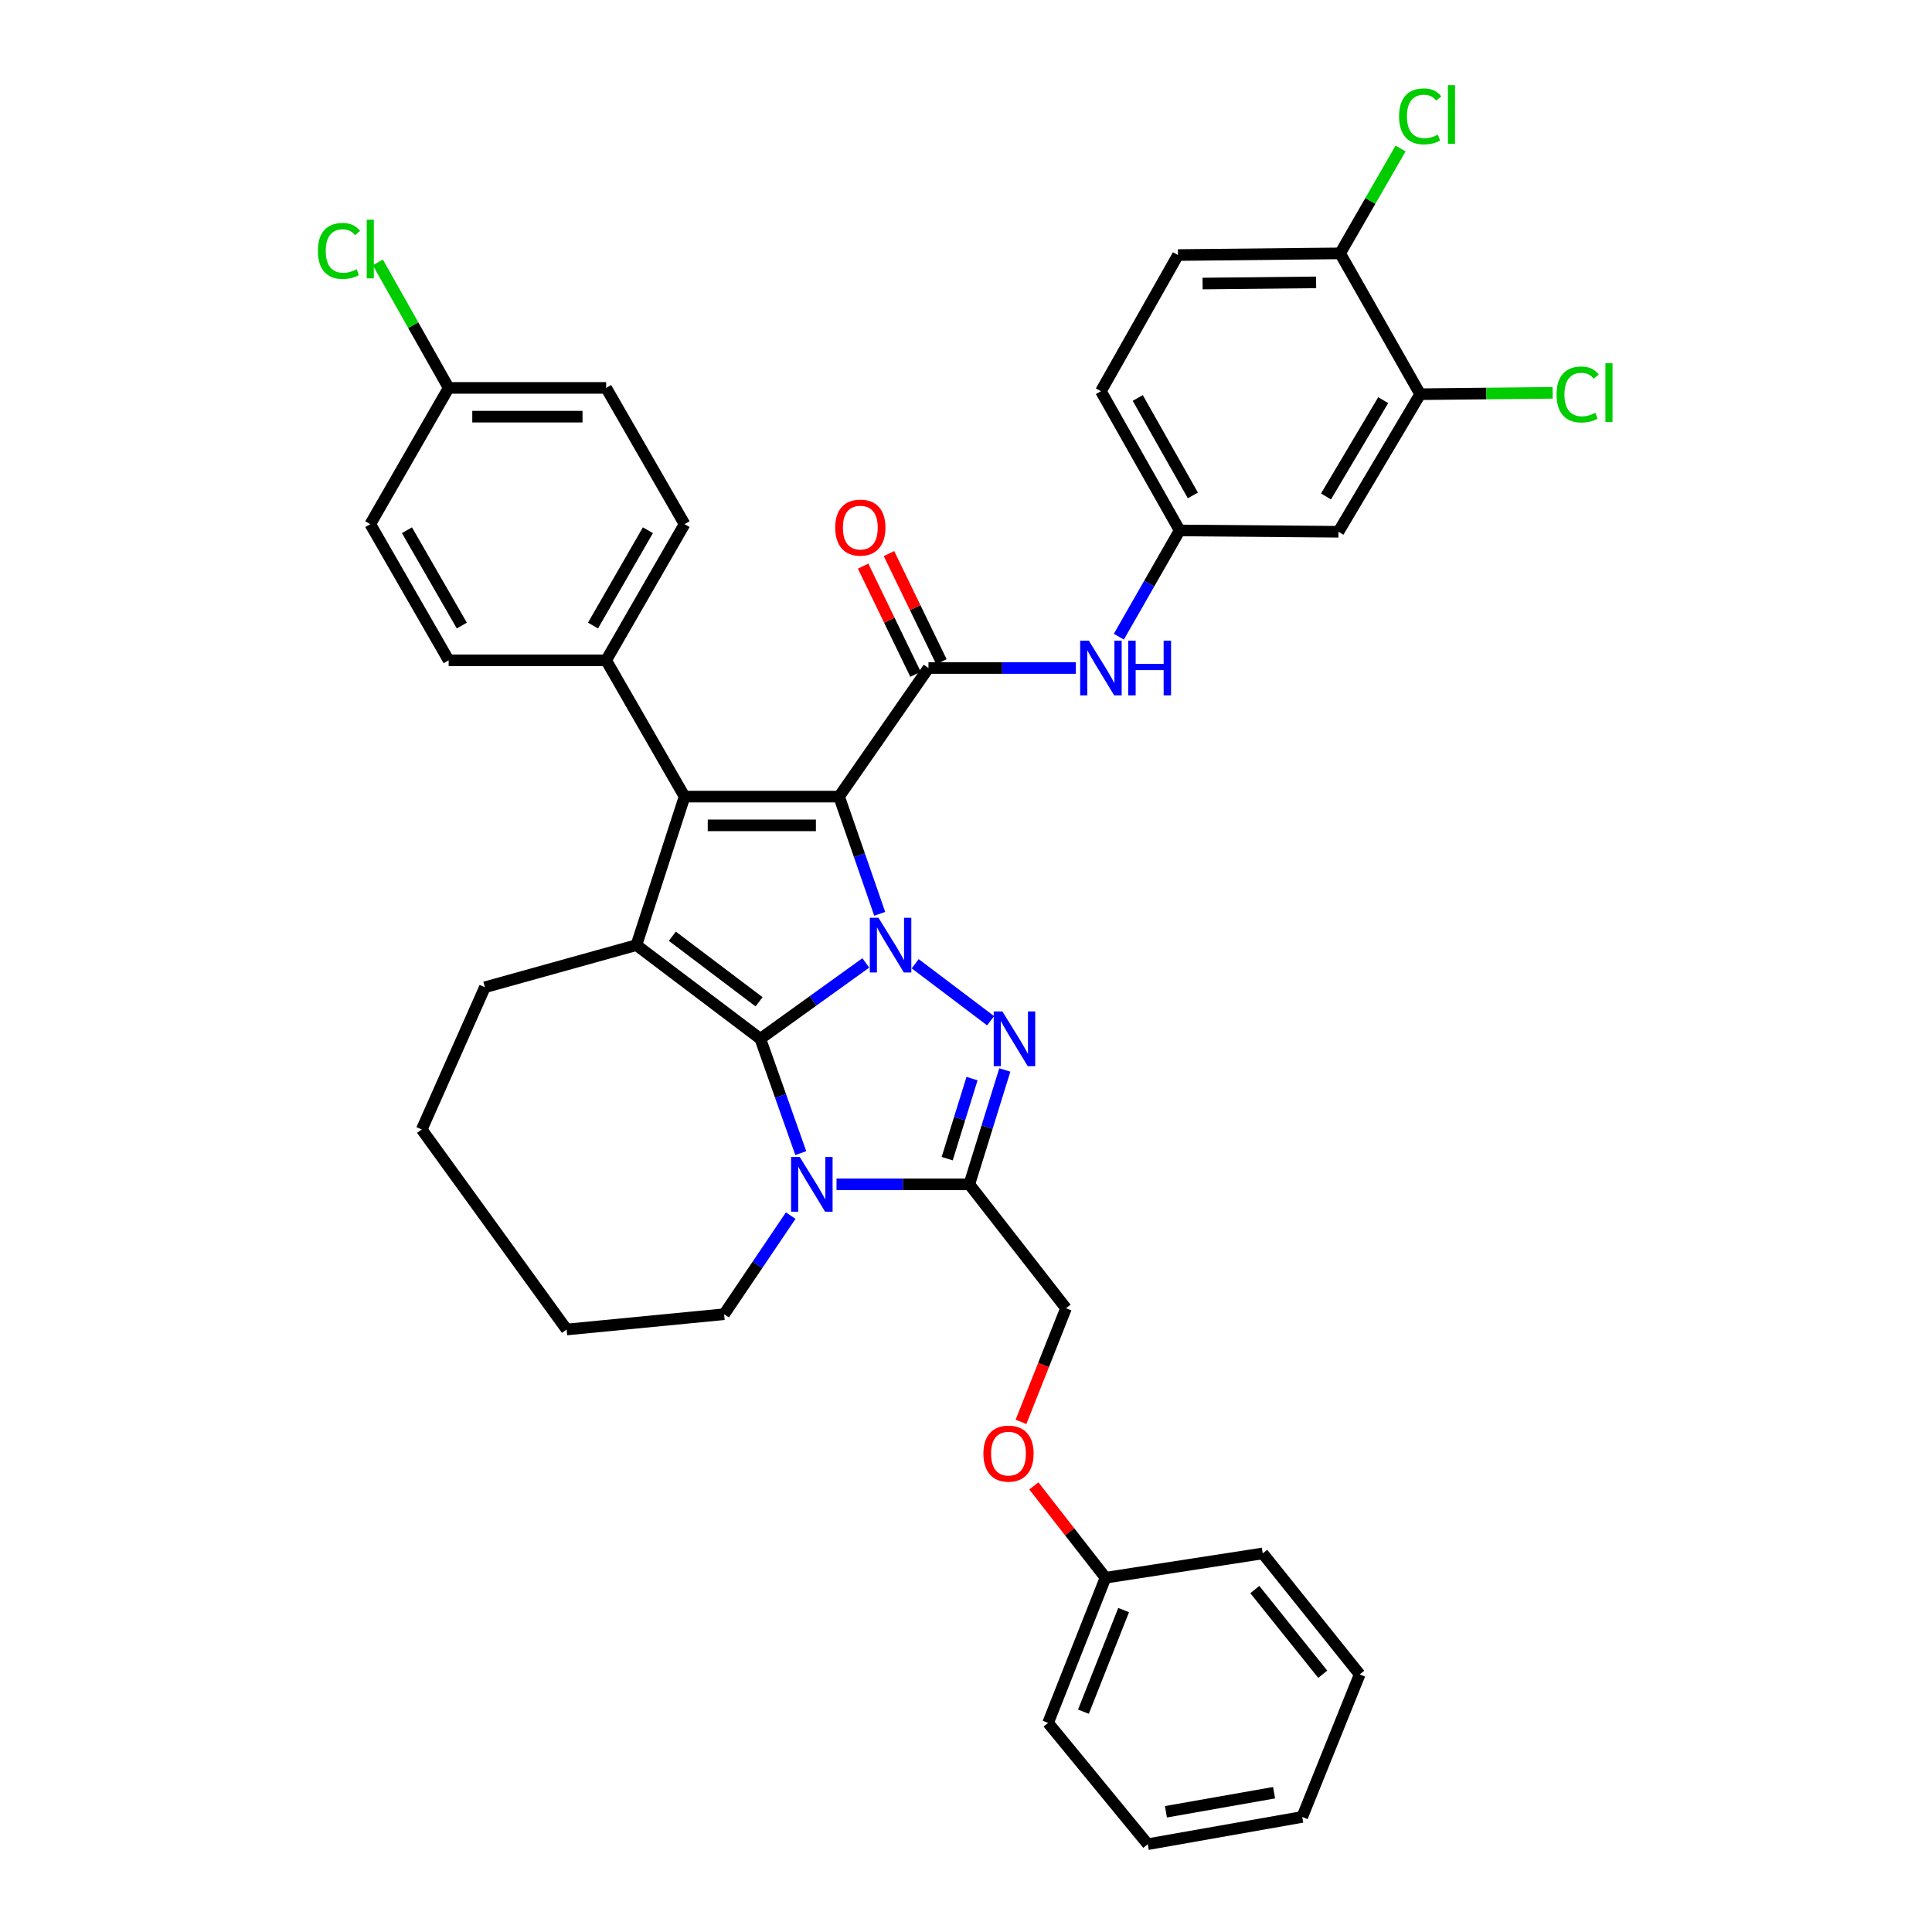 <?xml version='1.0' encoding='iso-8859-1'?>
<svg version='1.1' baseProfile='full'
              xmlns='http://www.w3.org/2000/svg'
                      xmlns:rdkit='http://www.rdkit.org/xml'
                      xmlns:xlink='http://www.w3.org/1999/xlink'
                  xml:space='preserve'
width='1000px' height='1000px' viewBox='0 0 1000 1000'>
<!-- END OF HEADER -->
<rect style='opacity:1.0;fill:#FFFFFF;stroke:none' width='1000' height='1000' x='0' y='0'> </rect>
<path class='bond-0' d='M 455.341,472.996 L 444.825,442.659' style='fill:none;fill-rule:evenodd;stroke:#0000FF;stroke-width:6px;stroke-linecap:butt;stroke-linejoin:miter;stroke-opacity:1' />
<path class='bond-0' d='M 444.825,442.659 L 434.309,412.321' style='fill:none;fill-rule:evenodd;stroke:#000000;stroke-width:6px;stroke-linecap:butt;stroke-linejoin:miter;stroke-opacity:1' />
<path class='bond-1' d='M 448.139,498.408 L 420.841,518.043' style='fill:none;fill-rule:evenodd;stroke:#0000FF;stroke-width:6px;stroke-linecap:butt;stroke-linejoin:miter;stroke-opacity:1' />
<path class='bond-1' d='M 420.841,518.043 L 393.544,537.677' style='fill:none;fill-rule:evenodd;stroke:#000000;stroke-width:6px;stroke-linecap:butt;stroke-linejoin:miter;stroke-opacity:1' />
<path class='bond-3' d='M 473.705,498.829 L 512.742,528.341' style='fill:none;fill-rule:evenodd;stroke:#0000FF;stroke-width:6px;stroke-linecap:butt;stroke-linejoin:miter;stroke-opacity:1' />
<path class='bond-2' d='M 434.309,412.321 L 354.332,412.321' style='fill:none;fill-rule:evenodd;stroke:#000000;stroke-width:6px;stroke-linecap:butt;stroke-linejoin:miter;stroke-opacity:1' />
<path class='bond-2' d='M 422.313,427.202 L 366.329,427.202' style='fill:none;fill-rule:evenodd;stroke:#000000;stroke-width:6px;stroke-linecap:butt;stroke-linejoin:miter;stroke-opacity:1' />
<path class='bond-7' d='M 434.309,412.321 L 480.573,345.761' style='fill:none;fill-rule:evenodd;stroke:#000000;stroke-width:6px;stroke-linecap:butt;stroke-linejoin:miter;stroke-opacity:1' />
<path class='bond-4' d='M 393.544,537.677 L 404.015,567.264' style='fill:none;fill-rule:evenodd;stroke:#000000;stroke-width:6px;stroke-linecap:butt;stroke-linejoin:miter;stroke-opacity:1' />
<path class='bond-4' d='M 404.015,567.264 L 414.487,596.851' style='fill:none;fill-rule:evenodd;stroke:#0000FF;stroke-width:6px;stroke-linecap:butt;stroke-linejoin:miter;stroke-opacity:1' />
<path class='bond-5' d='M 393.544,537.677 L 329.406,489.19' style='fill:none;fill-rule:evenodd;stroke:#000000;stroke-width:6px;stroke-linecap:butt;stroke-linejoin:miter;stroke-opacity:1' />
<path class='bond-5' d='M 392.897,518.534 L 348.001,484.592' style='fill:none;fill-rule:evenodd;stroke:#000000;stroke-width:6px;stroke-linecap:butt;stroke-linejoin:miter;stroke-opacity:1' />
<path class='bond-9' d='M 354.332,412.321 L 313.74,341.785' style='fill:none;fill-rule:evenodd;stroke:#000000;stroke-width:6px;stroke-linecap:butt;stroke-linejoin:miter;stroke-opacity:1' />
<path class='bond-38' d='M 354.332,412.321 L 329.406,489.19' style='fill:none;fill-rule:evenodd;stroke:#000000;stroke-width:6px;stroke-linecap:butt;stroke-linejoin:miter;stroke-opacity:1' />
<path class='bond-6' d='M 520.087,553.809 L 510.904,583.409' style='fill:none;fill-rule:evenodd;stroke:#0000FF;stroke-width:6px;stroke-linecap:butt;stroke-linejoin:miter;stroke-opacity:1' />
<path class='bond-6' d='M 510.904,583.409 L 501.721,613.009' style='fill:none;fill-rule:evenodd;stroke:#000000;stroke-width:6px;stroke-linecap:butt;stroke-linejoin:miter;stroke-opacity:1' />
<path class='bond-6' d='M 503.119,558.28 L 496.691,578.999' style='fill:none;fill-rule:evenodd;stroke:#0000FF;stroke-width:6px;stroke-linecap:butt;stroke-linejoin:miter;stroke-opacity:1' />
<path class='bond-6' d='M 496.691,578.999 L 490.263,599.719' style='fill:none;fill-rule:evenodd;stroke:#000000;stroke-width:6px;stroke-linecap:butt;stroke-linejoin:miter;stroke-opacity:1' />
<path class='bond-20' d='M 409.273,629.197 L 392.037,654.717' style='fill:none;fill-rule:evenodd;stroke:#0000FF;stroke-width:6px;stroke-linecap:butt;stroke-linejoin:miter;stroke-opacity:1' />
<path class='bond-20' d='M 392.037,654.717 L 374.802,680.238' style='fill:none;fill-rule:evenodd;stroke:#000000;stroke-width:6px;stroke-linecap:butt;stroke-linejoin:miter;stroke-opacity:1' />
<path class='bond-37' d='M 432.983,613.009 L 467.352,613.009' style='fill:none;fill-rule:evenodd;stroke:#0000FF;stroke-width:6px;stroke-linecap:butt;stroke-linejoin:miter;stroke-opacity:1' />
<path class='bond-37' d='M 467.352,613.009 L 501.721,613.009' style='fill:none;fill-rule:evenodd;stroke:#000000;stroke-width:6px;stroke-linecap:butt;stroke-linejoin:miter;stroke-opacity:1' />
<path class='bond-21' d='M 329.406,489.19 L 250.983,511.007' style='fill:none;fill-rule:evenodd;stroke:#000000;stroke-width:6px;stroke-linecap:butt;stroke-linejoin:miter;stroke-opacity:1' />
<path class='bond-12' d='M 501.721,613.009 L 551.771,677.146' style='fill:none;fill-rule:evenodd;stroke:#000000;stroke-width:6px;stroke-linecap:butt;stroke-linejoin:miter;stroke-opacity:1' />
<path class='bond-8' d='M 480.573,345.761 L 518.718,345.761' style='fill:none;fill-rule:evenodd;stroke:#000000;stroke-width:6px;stroke-linecap:butt;stroke-linejoin:miter;stroke-opacity:1' />
<path class='bond-8' d='M 518.718,345.761 L 556.863,345.761' style='fill:none;fill-rule:evenodd;stroke:#0000FF;stroke-width:6px;stroke-linecap:butt;stroke-linejoin:miter;stroke-opacity:1' />
<path class='bond-13' d='M 487.268,342.516 L 473.701,314.527' style='fill:none;fill-rule:evenodd;stroke:#000000;stroke-width:6px;stroke-linecap:butt;stroke-linejoin:miter;stroke-opacity:1' />
<path class='bond-13' d='M 473.701,314.527 L 460.135,286.537' style='fill:none;fill-rule:evenodd;stroke:#FF0000;stroke-width:6px;stroke-linecap:butt;stroke-linejoin:miter;stroke-opacity:1' />
<path class='bond-13' d='M 473.877,349.007 L 460.311,321.017' style='fill:none;fill-rule:evenodd;stroke:#000000;stroke-width:6px;stroke-linecap:butt;stroke-linejoin:miter;stroke-opacity:1' />
<path class='bond-13' d='M 460.311,321.017 L 446.744,293.028' style='fill:none;fill-rule:evenodd;stroke:#FF0000;stroke-width:6px;stroke-linecap:butt;stroke-linejoin:miter;stroke-opacity:1' />
<path class='bond-14' d='M 579.112,329.55 L 594.848,302.053' style='fill:none;fill-rule:evenodd;stroke:#0000FF;stroke-width:6px;stroke-linecap:butt;stroke-linejoin:miter;stroke-opacity:1' />
<path class='bond-14' d='M 594.848,302.053 L 610.584,274.556' style='fill:none;fill-rule:evenodd;stroke:#000000;stroke-width:6px;stroke-linecap:butt;stroke-linejoin:miter;stroke-opacity:1' />
<path class='bond-16' d='M 313.74,341.785 L 354.332,271.298' style='fill:none;fill-rule:evenodd;stroke:#000000;stroke-width:6px;stroke-linecap:butt;stroke-linejoin:miter;stroke-opacity:1' />
<path class='bond-16' d='M 306.933,323.785 L 335.348,274.445' style='fill:none;fill-rule:evenodd;stroke:#000000;stroke-width:6px;stroke-linecap:butt;stroke-linejoin:miter;stroke-opacity:1' />
<path class='bond-17' d='M 313.74,341.785 L 232.225,341.785' style='fill:none;fill-rule:evenodd;stroke:#000000;stroke-width:6px;stroke-linecap:butt;stroke-linejoin:miter;stroke-opacity:1' />
<path class='bond-10' d='M 735.08,204.036 L 692.785,275.242' style='fill:none;fill-rule:evenodd;stroke:#000000;stroke-width:6px;stroke-linecap:butt;stroke-linejoin:miter;stroke-opacity:1' />
<path class='bond-10' d='M 715.942,207.117 L 686.335,256.961' style='fill:none;fill-rule:evenodd;stroke:#000000;stroke-width:6px;stroke-linecap:butt;stroke-linejoin:miter;stroke-opacity:1' />
<path class='bond-22' d='M 735.08,204.036 L 769.359,203.685' style='fill:none;fill-rule:evenodd;stroke:#000000;stroke-width:6px;stroke-linecap:butt;stroke-linejoin:miter;stroke-opacity:1' />
<path class='bond-22' d='M 769.359,203.685 L 803.637,203.334' style='fill:none;fill-rule:evenodd;stroke:#00CC00;stroke-width:6px;stroke-linecap:butt;stroke-linejoin:miter;stroke-opacity:1' />
<path class='bond-41' d='M 735.08,204.036 L 693.653,131.143' style='fill:none;fill-rule:evenodd;stroke:#000000;stroke-width:6px;stroke-linecap:butt;stroke-linejoin:miter;stroke-opacity:1' />
<path class='bond-11' d='M 692.785,275.242 L 610.584,274.556' style='fill:none;fill-rule:evenodd;stroke:#000000;stroke-width:6px;stroke-linecap:butt;stroke-linejoin:miter;stroke-opacity:1' />
<path class='bond-18' d='M 551.771,677.146 L 540.122,706.554' style='fill:none;fill-rule:evenodd;stroke:#000000;stroke-width:6px;stroke-linecap:butt;stroke-linejoin:miter;stroke-opacity:1' />
<path class='bond-18' d='M 540.122,706.554 L 528.473,735.963' style='fill:none;fill-rule:evenodd;stroke:#FF0000;stroke-width:6px;stroke-linecap:butt;stroke-linejoin:miter;stroke-opacity:1' />
<path class='bond-23' d='M 610.584,274.556 L 569.834,202.498' style='fill:none;fill-rule:evenodd;stroke:#000000;stroke-width:6px;stroke-linecap:butt;stroke-linejoin:miter;stroke-opacity:1' />
<path class='bond-23' d='M 617.425,256.422 L 588.9,205.982' style='fill:none;fill-rule:evenodd;stroke:#000000;stroke-width:6px;stroke-linecap:butt;stroke-linejoin:miter;stroke-opacity:1' />
<path class='bond-15' d='M 693.653,131.143 L 609.716,132.012' style='fill:none;fill-rule:evenodd;stroke:#000000;stroke-width:6px;stroke-linecap:butt;stroke-linejoin:miter;stroke-opacity:1' />
<path class='bond-15' d='M 681.216,146.154 L 622.46,146.762' style='fill:none;fill-rule:evenodd;stroke:#000000;stroke-width:6px;stroke-linecap:butt;stroke-linejoin:miter;stroke-opacity:1' />
<path class='bond-25' d='M 693.653,131.143 L 709.292,104.005' style='fill:none;fill-rule:evenodd;stroke:#000000;stroke-width:6px;stroke-linecap:butt;stroke-linejoin:miter;stroke-opacity:1' />
<path class='bond-25' d='M 709.292,104.005 L 724.93,76.866' style='fill:none;fill-rule:evenodd;stroke:#00CC00;stroke-width:6px;stroke-linecap:butt;stroke-linejoin:miter;stroke-opacity:1' />
<path class='bond-26' d='M 354.332,271.298 L 313.74,200.779' style='fill:none;fill-rule:evenodd;stroke:#000000;stroke-width:6px;stroke-linecap:butt;stroke-linejoin:miter;stroke-opacity:1' />
<path class='bond-27' d='M 232.225,341.785 L 191.657,271.298' style='fill:none;fill-rule:evenodd;stroke:#000000;stroke-width:6px;stroke-linecap:butt;stroke-linejoin:miter;stroke-opacity:1' />
<path class='bond-27' d='M 239.037,323.789 L 210.64,274.448' style='fill:none;fill-rule:evenodd;stroke:#000000;stroke-width:6px;stroke-linecap:butt;stroke-linejoin:miter;stroke-opacity:1' />
<path class='bond-29' d='M 535.112,769.104 L 553.66,792.867' style='fill:none;fill-rule:evenodd;stroke:#FF0000;stroke-width:6px;stroke-linecap:butt;stroke-linejoin:miter;stroke-opacity:1' />
<path class='bond-29' d='M 553.66,792.867 L 572.207,816.631' style='fill:none;fill-rule:evenodd;stroke:#000000;stroke-width:6px;stroke-linecap:butt;stroke-linejoin:miter;stroke-opacity:1' />
<path class='bond-19' d='M 609.716,132.012 L 569.834,202.498' style='fill:none;fill-rule:evenodd;stroke:#000000;stroke-width:6px;stroke-linecap:butt;stroke-linejoin:miter;stroke-opacity:1' />
<path class='bond-32' d='M 374.802,680.238 L 293.287,688.15' style='fill:none;fill-rule:evenodd;stroke:#000000;stroke-width:6px;stroke-linecap:butt;stroke-linejoin:miter;stroke-opacity:1' />
<path class='bond-33' d='M 250.983,511.007 L 218.286,584.619' style='fill:none;fill-rule:evenodd;stroke:#000000;stroke-width:6px;stroke-linecap:butt;stroke-linejoin:miter;stroke-opacity:1' />
<path class='bond-24' d='M 232.225,200.779 L 191.657,271.298' style='fill:none;fill-rule:evenodd;stroke:#000000;stroke-width:6px;stroke-linecap:butt;stroke-linejoin:miter;stroke-opacity:1' />
<path class='bond-28' d='M 232.225,200.779 L 213.893,168.299' style='fill:none;fill-rule:evenodd;stroke:#000000;stroke-width:6px;stroke-linecap:butt;stroke-linejoin:miter;stroke-opacity:1' />
<path class='bond-28' d='M 213.893,168.299 L 195.561,135.819' style='fill:none;fill-rule:evenodd;stroke:#00CC00;stroke-width:6px;stroke-linecap:butt;stroke-linejoin:miter;stroke-opacity:1' />
<path class='bond-40' d='M 232.225,200.779 L 313.74,200.779' style='fill:none;fill-rule:evenodd;stroke:#000000;stroke-width:6px;stroke-linecap:butt;stroke-linejoin:miter;stroke-opacity:1' />
<path class='bond-40' d='M 244.452,215.66 L 301.512,215.66' style='fill:none;fill-rule:evenodd;stroke:#000000;stroke-width:6px;stroke-linecap:butt;stroke-linejoin:miter;stroke-opacity:1' />
<path class='bond-30' d='M 572.207,816.631 L 542.486,891.764' style='fill:none;fill-rule:evenodd;stroke:#000000;stroke-width:6px;stroke-linecap:butt;stroke-linejoin:miter;stroke-opacity:1' />
<path class='bond-30' d='M 581.587,833.375 L 560.782,885.968' style='fill:none;fill-rule:evenodd;stroke:#000000;stroke-width:6px;stroke-linecap:butt;stroke-linejoin:miter;stroke-opacity:1' />
<path class='bond-31' d='M 572.207,816.631 L 653.573,804.048' style='fill:none;fill-rule:evenodd;stroke:#000000;stroke-width:6px;stroke-linecap:butt;stroke-linejoin:miter;stroke-opacity:1' />
<path class='bond-35' d='M 542.486,891.764 L 594.074,954.545' style='fill:none;fill-rule:evenodd;stroke:#000000;stroke-width:6px;stroke-linecap:butt;stroke-linejoin:miter;stroke-opacity:1' />
<path class='bond-34' d='M 653.573,804.048 L 703.781,866.665' style='fill:none;fill-rule:evenodd;stroke:#000000;stroke-width:6px;stroke-linecap:butt;stroke-linejoin:miter;stroke-opacity:1' />
<path class='bond-34' d='M 649.495,822.75 L 684.64,866.581' style='fill:none;fill-rule:evenodd;stroke:#000000;stroke-width:6px;stroke-linecap:butt;stroke-linejoin:miter;stroke-opacity:1' />
<path class='bond-39' d='M 293.287,688.15 L 218.286,584.619' style='fill:none;fill-rule:evenodd;stroke:#000000;stroke-width:6px;stroke-linecap:butt;stroke-linejoin:miter;stroke-opacity:1' />
<path class='bond-36' d='M 703.781,866.665 L 674.035,940.442' style='fill:none;fill-rule:evenodd;stroke:#000000;stroke-width:6px;stroke-linecap:butt;stroke-linejoin:miter;stroke-opacity:1' />
<path class='bond-42' d='M 594.074,954.545 L 674.035,940.442' style='fill:none;fill-rule:evenodd;stroke:#000000;stroke-width:6px;stroke-linecap:butt;stroke-linejoin:miter;stroke-opacity:1' />
<path class='bond-42' d='M 603.483,937.775 L 659.456,927.902' style='fill:none;fill-rule:evenodd;stroke:#000000;stroke-width:6px;stroke-linecap:butt;stroke-linejoin:miter;stroke-opacity:1' />
<path  class='atom-0' d='M 454.695 475.03
L 463.975 490.03
Q 464.895 491.51, 466.375 494.19
Q 467.855 496.87, 467.935 497.03
L 467.935 475.03
L 471.695 475.03
L 471.695 503.35
L 467.815 503.35
L 457.855 486.95
Q 456.695 485.03, 455.455 482.83
Q 454.255 480.63, 453.895 479.95
L 453.895 503.35
L 450.215 503.35
L 450.215 475.03
L 454.695 475.03
' fill='#0000FF'/>
<path  class='atom-4' d='M 518.832 523.517
L 528.112 538.517
Q 529.032 539.997, 530.512 542.677
Q 531.992 545.357, 532.072 545.517
L 532.072 523.517
L 535.832 523.517
L 535.832 551.837
L 531.952 551.837
L 521.992 535.437
Q 520.832 533.517, 519.592 531.317
Q 518.392 529.117, 518.032 528.437
L 518.032 551.837
L 514.352 551.837
L 514.352 523.517
L 518.832 523.517
' fill='#0000FF'/>
<path  class='atom-5' d='M 413.945 598.849
L 423.225 613.849
Q 424.145 615.329, 425.625 618.009
Q 427.105 620.689, 427.185 620.849
L 427.185 598.849
L 430.945 598.849
L 430.945 627.169
L 427.065 627.169
L 417.105 610.769
Q 415.945 608.849, 414.705 606.649
Q 413.505 604.449, 413.145 603.769
L 413.145 627.169
L 409.465 627.169
L 409.465 598.849
L 413.945 598.849
' fill='#0000FF'/>
<path  class='atom-9' d='M 563.574 331.601
L 572.854 346.601
Q 573.774 348.081, 575.254 350.761
Q 576.734 353.441, 576.814 353.601
L 576.814 331.601
L 580.574 331.601
L 580.574 359.921
L 576.694 359.921
L 566.734 343.521
Q 565.574 341.601, 564.334 339.401
Q 563.134 337.201, 562.774 336.521
L 562.774 359.921
L 559.094 359.921
L 559.094 331.601
L 563.574 331.601
' fill='#0000FF'/>
<path  class='atom-9' d='M 583.974 331.601
L 587.814 331.601
L 587.814 343.641
L 602.294 343.641
L 602.294 331.601
L 606.134 331.601
L 606.134 359.921
L 602.294 359.921
L 602.294 346.841
L 587.814 346.841
L 587.814 359.921
L 583.974 359.921
L 583.974 331.601
' fill='#0000FF'/>
<path  class='atom-14' d='M 432.305 273.081
Q 432.305 266.281, 435.665 262.481
Q 439.025 258.681, 445.305 258.681
Q 451.585 258.681, 454.945 262.481
Q 458.305 266.281, 458.305 273.081
Q 458.305 279.961, 454.905 283.881
Q 451.505 287.761, 445.305 287.761
Q 439.065 287.761, 435.665 283.881
Q 432.305 280.001, 432.305 273.081
M 445.305 284.561
Q 449.625 284.561, 451.945 281.681
Q 454.305 278.761, 454.305 273.081
Q 454.305 267.521, 451.945 264.721
Q 449.625 261.881, 445.305 261.881
Q 440.985 261.881, 438.625 264.681
Q 436.305 267.481, 436.305 273.081
Q 436.305 278.801, 438.625 281.681
Q 440.985 284.561, 445.305 284.561
' fill='#FF0000'/>
<path  class='atom-19' d='M 509 752.384
Q 509 745.584, 512.36 741.784
Q 515.72 737.984, 522 737.984
Q 528.28 737.984, 531.64 741.784
Q 535 745.584, 535 752.384
Q 535 759.264, 531.6 763.184
Q 528.2 767.064, 522 767.064
Q 515.76 767.064, 512.36 763.184
Q 509 759.304, 509 752.384
M 522 763.864
Q 526.32 763.864, 528.64 760.984
Q 531 758.064, 531 752.384
Q 531 746.824, 528.64 744.024
Q 526.32 741.184, 522 741.184
Q 517.68 741.184, 515.32 743.984
Q 513 746.784, 513 752.384
Q 513 758.104, 515.32 760.984
Q 517.68 763.864, 522 763.864
' fill='#FF0000'/>
<path  class='atom-23' d='M 805.675 204.181
Q 805.675 197.141, 808.955 193.461
Q 812.275 189.741, 818.555 189.741
Q 824.395 189.741, 827.515 193.861
L 824.875 196.021
Q 822.595 193.021, 818.555 193.021
Q 814.275 193.021, 811.995 195.901
Q 809.755 198.741, 809.755 204.181
Q 809.755 209.781, 812.075 212.661
Q 814.435 215.541, 818.995 215.541
Q 822.115 215.541, 825.755 213.661
L 826.875 216.661
Q 825.395 217.621, 823.155 218.181
Q 820.915 218.741, 818.435 218.741
Q 812.275 218.741, 808.955 214.981
Q 805.675 211.221, 805.675 204.181
' fill='#00CC00'/>
<path  class='atom-23' d='M 830.955 188.021
L 834.635 188.021
L 834.635 218.381
L 830.955 218.381
L 830.955 188.021
' fill='#00CC00'/>
<path  class='atom-26' d='M 724.16 60.231
Q 724.16 53.191, 727.44 49.511
Q 730.76 45.791, 737.04 45.791
Q 742.88 45.791, 746 49.911
L 743.36 52.071
Q 741.08 49.071, 737.04 49.071
Q 732.76 49.071, 730.48 51.951
Q 728.24 54.791, 728.24 60.231
Q 728.24 65.831, 730.56 68.711
Q 732.92 71.591, 737.48 71.591
Q 740.6 71.591, 744.24 69.711
L 745.36 72.711
Q 743.88 73.671, 741.64 74.231
Q 739.4 74.791, 736.92 74.791
Q 730.76 74.791, 727.44 71.031
Q 724.16 67.271, 724.16 60.231
' fill='#00CC00'/>
<path  class='atom-26' d='M 749.44 44.071
L 753.12 44.071
L 753.12 74.431
L 749.44 74.431
L 749.44 44.071
' fill='#00CC00'/>
<path  class='atom-29' d='M 164.537 129.883
Q 164.537 122.843, 167.817 119.163
Q 171.137 115.443, 177.417 115.443
Q 183.257 115.443, 186.377 119.563
L 183.737 121.723
Q 181.457 118.723, 177.417 118.723
Q 173.137 118.723, 170.857 121.603
Q 168.617 124.443, 168.617 129.883
Q 168.617 135.483, 170.937 138.363
Q 173.297 141.243, 177.857 141.243
Q 180.977 141.243, 184.617 139.363
L 185.737 142.363
Q 184.257 143.323, 182.017 143.883
Q 179.777 144.443, 177.297 144.443
Q 171.137 144.443, 167.817 140.683
Q 164.537 136.923, 164.537 129.883
' fill='#00CC00'/>
<path  class='atom-29' d='M 189.817 113.723
L 193.497 113.723
L 193.497 144.083
L 189.817 144.083
L 189.817 113.723
' fill='#00CC00'/>
</svg>
